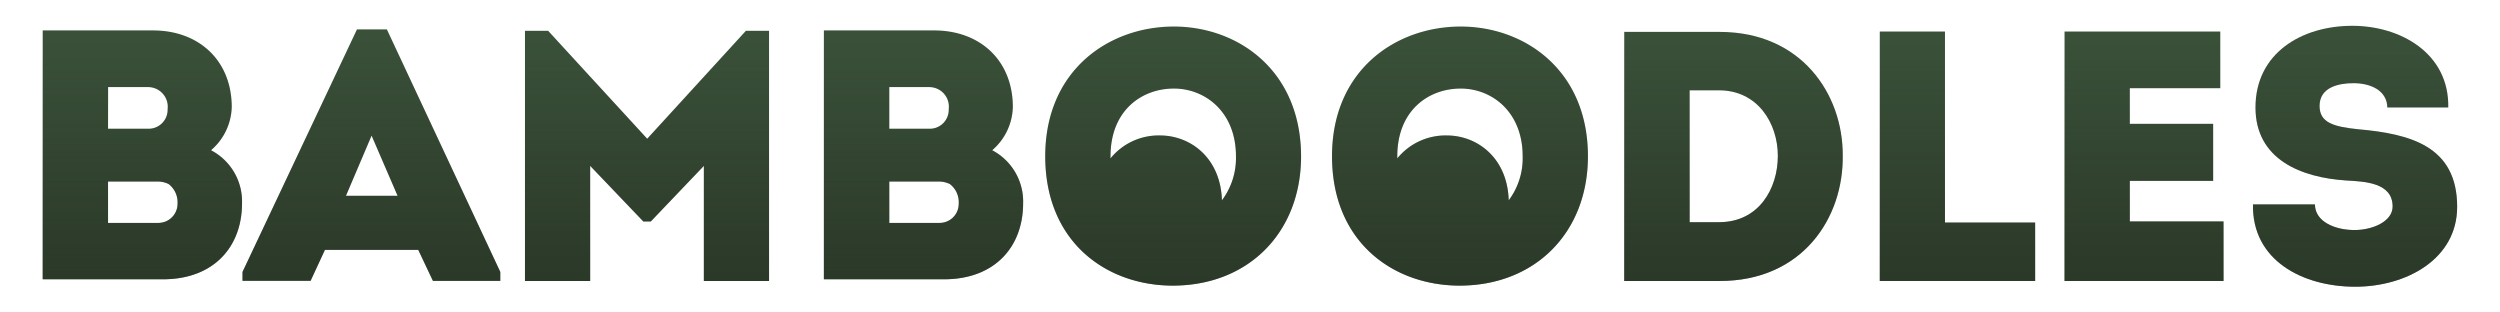 <svg viewBox="0 0 340.16 42.52" xmlns:xlink="http://www.w3.org/1999/xlink" xmlns="http://www.w3.org/2000/svg" data-name="Layer 1" id="Layer_1"><defs><style>.cls-1{fill:#3a5139;}.cls-2{opacity:0.5;}.cls-3{fill:url(#linear-gradient);}.cls-4{fill:url(#linear-gradient-2);}.cls-5{fill:url(#linear-gradient-3);}.cls-6{fill:url(#linear-gradient-4);}.cls-7{fill:url(#linear-gradient-5);}.cls-8{fill:url(#linear-gradient-6);}.cls-9{fill:url(#linear-gradient-7);}.cls-10{fill:url(#linear-gradient-8);}.cls-11{fill:url(#linear-gradient-9);}.cls-12{fill:url(#linear-gradient-10);}</style><linearGradient gradientUnits="userSpaceOnUse" y2="4.14" x2="19.38" y1="38.04" x1="19.38" id="linear-gradient"><stop stop-color="#1b2016" offset="0"></stop><stop stop-opacity="0" stop-color="#1b2016" offset="1"></stop></linearGradient><linearGradient xlink:href="#linear-gradient" y2="3.95" x2="50.54" y1="38.23" x1="50.54" id="linear-gradient-2"></linearGradient><linearGradient xlink:href="#linear-gradient" y2="4.19" x2="88.04" y1="38.23" x1="88.04" id="linear-gradient-3"></linearGradient><linearGradient xlink:href="#linear-gradient" y2="4.14" x2="125.66" y1="38.04" x1="125.66" id="linear-gradient-4"></linearGradient><linearGradient xlink:href="#linear-gradient" y2="3.61" x2="159.62" y1="38.86" x1="159.62" id="linear-gradient-5"></linearGradient><linearGradient xlink:href="#linear-gradient" y2="3.61" x2="198.65" y1="38.86" x1="198.65" id="linear-gradient-6"></linearGradient><linearGradient xlink:href="#linear-gradient" y2="4.34" x2="235.91" y1="38.23" x1="235.91" id="linear-gradient-7"></linearGradient><linearGradient xlink:href="#linear-gradient" y2="4.29" x2="266.34" y1="38.23" x1="266.34" id="linear-gradient-8"></linearGradient><linearGradient xlink:href="#linear-gradient" y2="4.29" x2="291.73" y1="38.23" x1="291.73" id="linear-gradient-9"></linearGradient><linearGradient xlink:href="#linear-gradient" y2="3.51" x2="320.44" y1="39.01" x1="320.44" id="linear-gradient-10"></linearGradient></defs><path d="M28.71,20.44a8,8,0,0,0,2.82-5.87c0-6.3-4.42-10.43-10.72-10.43h-15V38H22.17c7,0,10.76-4.51,10.76-10.33A7.86,7.86,0,0,0,28.71,20.44Zm-14-8.59h5.48a2.68,2.68,0,0,1,2.62,3,2.59,2.59,0,0,1-2.62,2.67H14.7Zm6.84,18.48H14.7V24.7h6.79a3.4,3.4,0,0,1,1.45.34,3.13,3.13,0,0,1,1.22,2.67A2.61,2.61,0,0,1,21.54,30.33Z" class="cls-1"></path><path d="M48.57,4,33,37v1.21h9.26L44.21,34h12.7l2,4.22h9.16V37L52.64,4Zm-1.5,22.64,3.49-8.19,3.54,8.19Z" class="cls-1"></path><polygon points="88.06 18.88 74.58 4.19 71.43 4.19 71.43 38.23 80.3 38.23 80.3 22.57 87.53 30.13 88.55 30.13 95.77 22.57 95.77 38.23 104.64 38.23 104.64 4.19 101.49 4.19 88.06 18.88" class="cls-1"></polygon><path d="M135,20.44a8,8,0,0,0,2.81-5.87c0-6.3-4.41-10.43-10.71-10.43h-15V38h16.34c7,0,10.77-4.51,10.77-10.33A7.88,7.88,0,0,0,135,20.44Zm-14-8.59h5.48a2.67,2.67,0,0,1,2.61,3,2.58,2.58,0,0,1-2.61,2.67H121Zm6.83,18.48H121V24.7h6.79a3.44,3.44,0,0,1,1.45.34,3.12,3.12,0,0,1,1.21,2.67A2.6,2.6,0,0,1,127.81,30.33Z" class="cls-1"></path><path d="M159.72,3.61c-8.82,0-17.5,5.92-17.5,17.65s8.38,17.6,17.35,17.6c10.28,0,17.46-7.22,17.46-17.6C177,9.53,168.4,3.61,159.72,3.61Zm6.54,23.65c-.18-5.81-4.3-8.83-8.43-8.83a8.43,8.43,0,0,0-6.73,3.12,2.71,2.71,0,0,1,0-.29c0-6.21,4.22-9.21,8.63-9.21,4.22,0,8.44,3.15,8.44,9.21A9.58,9.58,0,0,1,166.26,27.26Z" class="cls-1"></path><path d="M198.75,3.61c-8.83,0-17.51,5.92-17.51,17.65s8.39,17.6,17.36,17.6c10.28,0,17.46-7.22,17.46-17.6C216.06,9.53,207.43,3.61,198.75,3.61Zm6.53,23.65c-.17-5.81-4.3-8.83-8.42-8.83a8.47,8.47,0,0,0-6.74,3.12v-.29c0-6.21,4.22-9.21,8.63-9.21,4.22,0,8.43,3.15,8.43,9.21A9.52,9.52,0,0,1,205.28,27.26Z" class="cls-1"></path><path d="M234,4.34h-13V38.23h13c11.25,0,16.87-8.58,16.73-17.12C250.75,12.77,245.08,4.34,234,4.34Zm-.1,25.89h-4V12.29h4c5.24,0,8,4.46,8,8.92S239.31,30.23,233.92,30.23Z" class="cls-1"></path><polygon points="264.64 4.29 255.77 4.29 255.77 38.23 276.91 38.23 276.91 30.28 264.64 30.28 264.64 4.29" class="cls-1"></polygon><polygon points="289.79 24.61 301.13 24.61 301.13 16.85 289.79 16.85 289.79 12 302.1 12 302.1 4.29 280.91 4.29 280.91 38.23 302.54 38.23 302.54 30.13 289.79 30.13 289.79 24.61" class="cls-1"></polygon><path d="M320.8,17.58c-3.25-.34-5.19-.88-5.19-3.16,0-2.57,2.62-3.1,4.61-3.1,2.37,0,4.56,1,4.61,3.3h8.29c.14-7.37-6.5-11.11-13.05-11.11-6.93,0-13.18,3.74-13.18,11.11,0,7.08,6.2,9.55,12.41,9.94,2.47.14,6.25.29,6.25,3.54,0,2-2.66,3.2-5.19,3.2-2.71,0-5.38-1.17-5.38-3.49h-8.43c-.15,7.61,6.74,11.2,13.91,11.2,6.93,0,13.87-3.74,13.87-10.87C334.33,19.9,328,18.21,320.8,17.58Z" class="cls-1"></path><g class="cls-2"><path d="M28.71,20.44a8,8,0,0,0,2.82-5.87c0-6.3-4.42-10.43-10.72-10.43h-15V38H22.17c7,0,10.76-4.51,10.76-10.33A7.86,7.86,0,0,0,28.71,20.44Zm-14-8.59h5.48a2.68,2.68,0,0,1,2.62,3,2.59,2.59,0,0,1-2.62,2.67H14.7Zm6.84,18.48H14.7V24.7h6.79a3.4,3.4,0,0,1,1.45.34,3.13,3.13,0,0,1,1.22,2.67A2.61,2.61,0,0,1,21.54,30.33Z" class="cls-3"></path><path d="M48.57,4,33,37v1.21h9.26L44.21,34h12.7l2,4.22h9.16V37L52.64,4Zm-1.5,22.64,3.49-8.19,3.54,8.19Z" class="cls-4"></path><polygon points="88.06 18.88 74.58 4.19 71.43 4.19 71.43 38.23 80.3 38.23 80.3 22.57 87.53 30.13 88.55 30.13 95.77 22.57 95.77 38.23 104.64 38.23 104.64 4.19 101.49 4.19 88.06 18.88" class="cls-5"></polygon><path d="M135,20.44a8,8,0,0,0,2.81-5.87c0-6.3-4.41-10.43-10.71-10.43h-15V38h16.34c7,0,10.77-4.51,10.77-10.33A7.88,7.88,0,0,0,135,20.44Zm-14-8.59h5.48a2.67,2.67,0,0,1,2.61,3,2.58,2.58,0,0,1-2.61,2.67H121Zm6.83,18.48H121V24.7h6.79a3.44,3.44,0,0,1,1.45.34,3.12,3.12,0,0,1,1.21,2.67A2.6,2.6,0,0,1,127.81,30.33Z" class="cls-6"></path><path d="M159.72,3.61c-8.82,0-17.5,5.92-17.5,17.65s8.38,17.6,17.35,17.6c10.28,0,17.46-7.22,17.46-17.6C177,9.53,168.4,3.61,159.72,3.61Zm6.54,23.65c-.18-5.81-4.3-8.83-8.43-8.83a8.43,8.43,0,0,0-6.73,3.12,2.71,2.71,0,0,1,0-.29c0-6.21,4.22-9.21,8.63-9.21,4.22,0,8.44,3.15,8.44,9.21A9.58,9.58,0,0,1,166.26,27.26Z" class="cls-7"></path><path d="M198.75,3.61c-8.83,0-17.51,5.92-17.51,17.65s8.39,17.6,17.36,17.6c10.28,0,17.46-7.22,17.46-17.6C216.06,9.53,207.43,3.61,198.75,3.61Zm6.53,23.65c-.17-5.81-4.3-8.83-8.42-8.83a8.47,8.47,0,0,0-6.74,3.12v-.29c0-6.21,4.22-9.21,8.63-9.21,4.22,0,8.43,3.15,8.43,9.21A9.52,9.52,0,0,1,205.28,27.26Z" class="cls-8"></path><path d="M234,4.34h-13V38.23h13c11.25,0,16.87-8.58,16.73-17.12C250.75,12.77,245.08,4.34,234,4.34Zm-.1,25.89h-4V12.29h4c5.24,0,8,4.46,8,8.92S239.31,30.23,233.92,30.23Z" class="cls-9"></path><polygon points="264.64 4.29 255.77 4.29 255.77 38.23 276.91 38.23 276.91 30.28 264.64 30.28 264.64 4.29" class="cls-10"></polygon><polygon points="289.79 24.61 301.13 24.61 301.13 16.85 289.79 16.85 289.79 12 302.1 12 302.1 4.29 280.91 4.29 280.91 38.23 302.54 38.23 302.54 30.13 289.79 30.13 289.79 24.61" class="cls-11"></polygon><path d="M320.8,17.58c-3.25-.34-5.19-.88-5.19-3.16,0-2.57,2.62-3.1,4.61-3.1,2.37,0,4.56,1,4.61,3.3h8.29c.14-7.37-6.5-11.11-13.05-11.11-6.93,0-13.18,3.74-13.18,11.11,0,7.08,6.2,9.55,12.41,9.94,2.47.14,6.25.29,6.25,3.54,0,2-2.66,3.2-5.19,3.2-2.71,0-5.38-1.17-5.38-3.49h-8.43c-.15,7.61,6.74,11.2,13.91,11.2,6.93,0,13.87-3.74,13.87-10.87C334.33,19.9,328,18.21,320.8,17.58Z" class="cls-12"></path></g></svg>